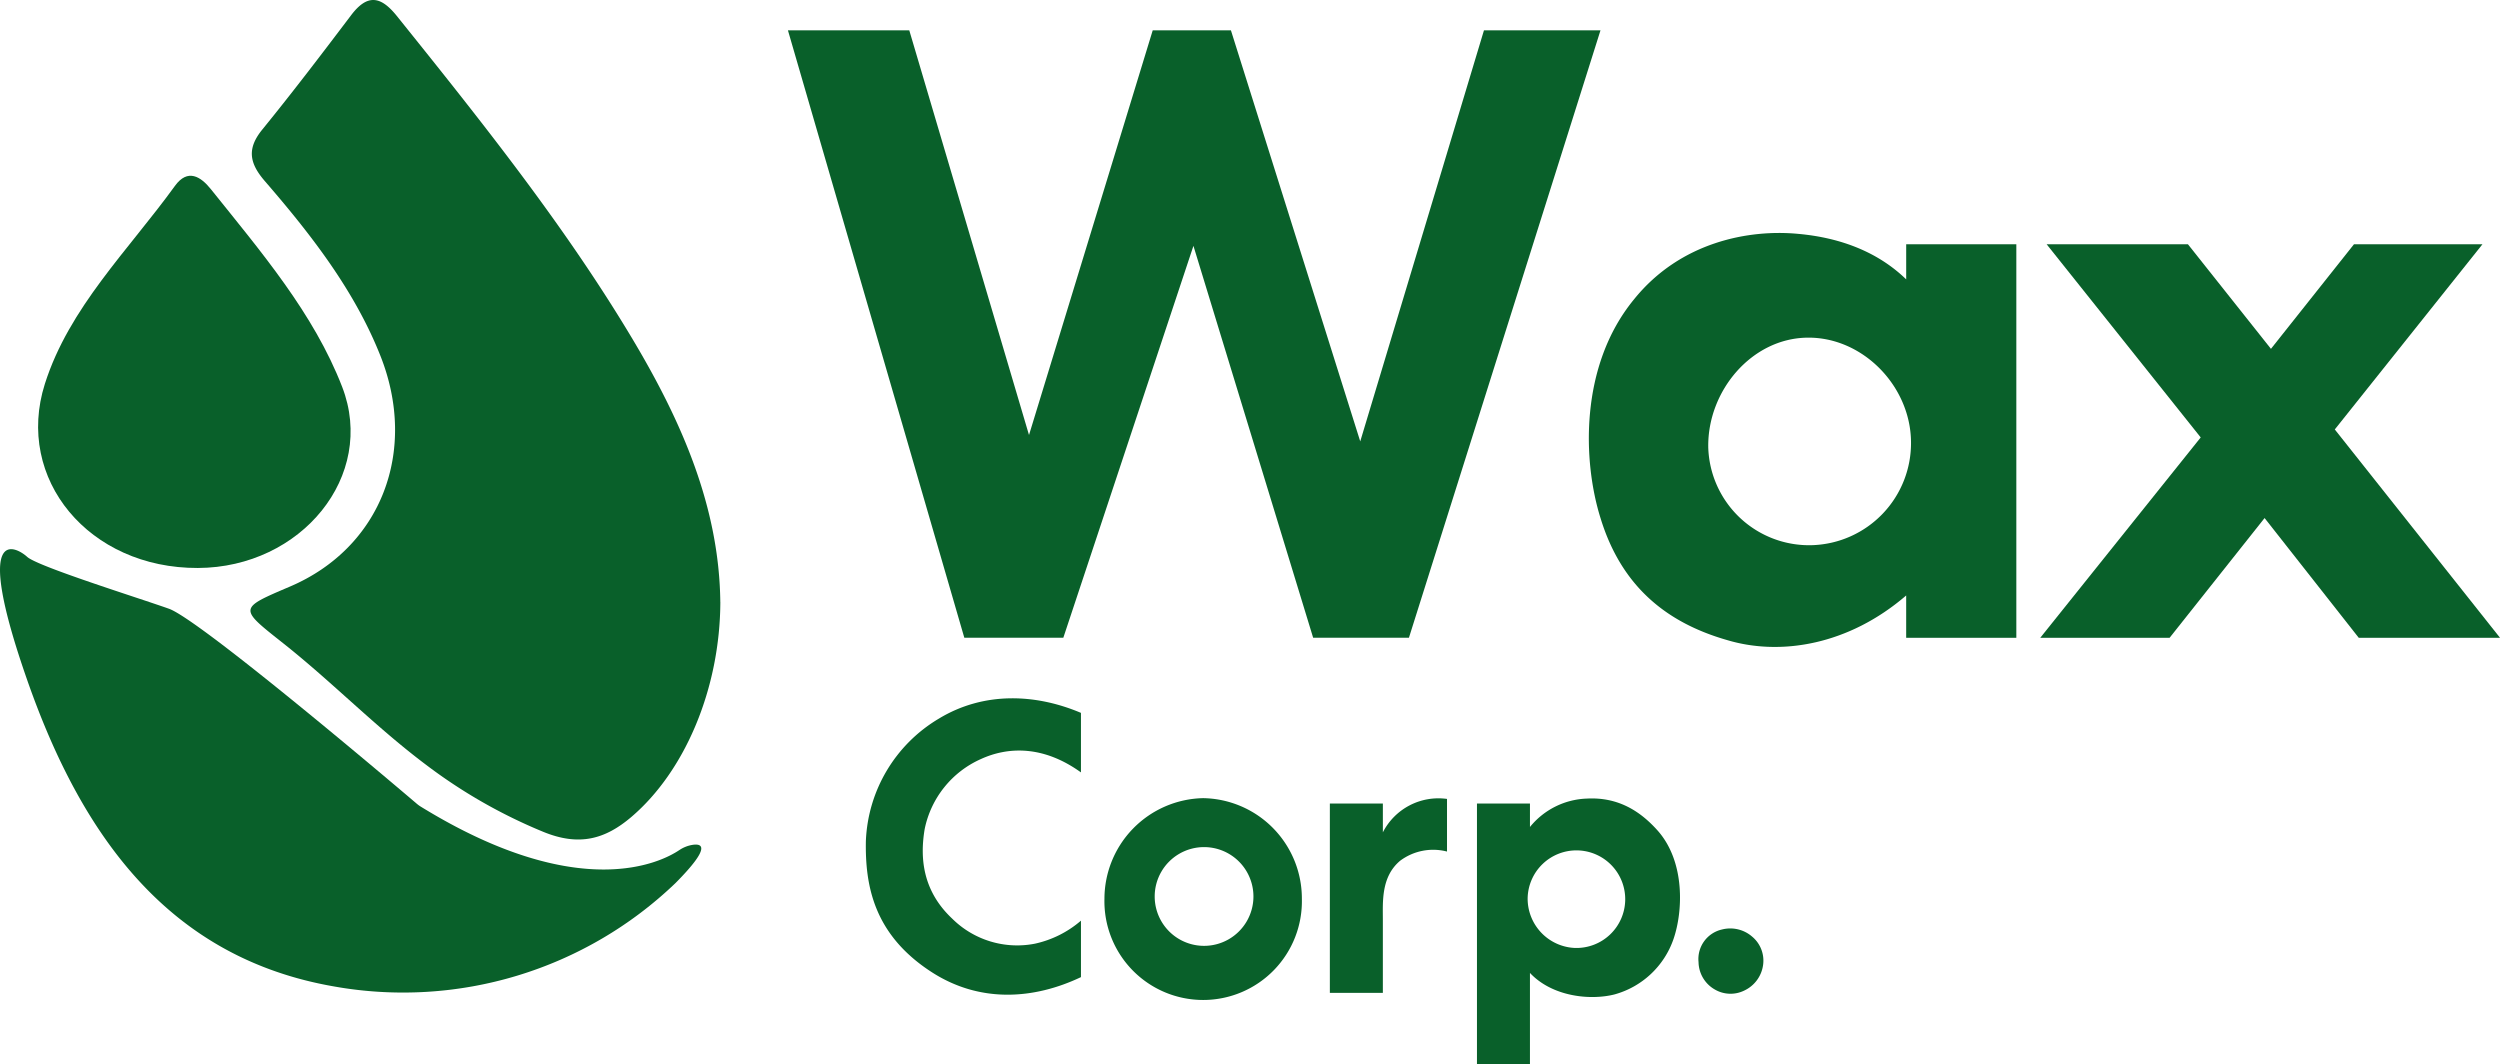 <svg xmlns="http://www.w3.org/2000/svg" width="326.614" height="139" viewBox="0 0 326.614 139"><g transform="translate(-384.4 -305.023)"><path d="M756.556,383.674c-.135-12.4-5.042-23.566-11.386-34.216-8.9-14.929-19.875-28.651-30.872-42.345-2.1-2.609-3.841-2.923-5.977-.1-3.8,5.02-7.613,10.035-11.6,14.932-2.008,2.466-1.726,4.36.323,6.73,6.077,7.026,11.729,14.308,15.108,22.837,4.945,12.484.058,25.077-11.814,30.142-6.783,2.895-6.7,2.805-.833,7.453,6.411,5.082,12.046,10.912,18.634,15.853a68.3,68.3,0,0,0,15.293,8.741c4.68,1.915,8.078.981,11.529-1.968,7.033-6.011,11.561-16.815,11.6-28.061Z" transform="translate(-278.051)" fill="#09602a"/><path d="M452.541,574.368c13.532-.049,23.345-12.049,18.857-23.653-3.718-9.615-10.615-17.667-17.151-25.831-1.32-1.65-3.026-2.748-4.7-.433-6.077,8.4-13.832,15.9-16.993,25.869C428.612,562.751,438.326,574.419,452.541,574.368Z" transform="translate(-42.293 -195.141)" fill="#09602a"/><path d="M473.144,1025.747c-2.236,1.507-12.949,7.147-33.784-5.688a4.15,4.15,0,0,1-.508-.37c-2.728-2.322-28.311-24.039-32.39-25.481-4.309-1.524-17.141-5.523-18.513-6.773s-7.248-4.667,0,16.083,18.744,36.344,40.13,40.047a51.419,51.419,0,0,0,44.571-13.513c4.8-4.835,3.446-5.212,2.13-4.975a4.309,4.309,0,0,0-1.634.671Z" transform="translate(0 -609.66)" fill="#09602a"/><g transform="translate(487.343 308.99)"><path d="M1377.958,342.71l15.641,52.868,16.162-52.868h10.219l16.893,53.7,16.163-53.7h15.224l-25.026,79.354h-12.512l-15.641-51.2-17,51.2h-12.932l-23.044-79.354h15.849Z" transform="translate(-1362.107 -342.71)" fill="#09602a"/><path d="M2397.282,595.595h14.391v51.41h-14.391v-5.529c-7.507,6.466-16.372,7.925-23.357,5.839-8.03-2.294-13.869-7.09-16.578-15.954-2.294-7.3-2.815-19.813,4.379-28.572,6.048-7.508,15.016-9.176,21.48-8.551,5.737.521,10.532,2.5,14.078,5.944V595.6Zm-25.859,26.486a13.179,13.179,0,0,0,13.557,12.826,13.338,13.338,0,0,0,12.932-13.556c-.1-7.3-6.361-13.661-13.556-13.556-7.3.1-13.034,6.986-12.932,14.286Z" transform="translate(-2251.191 -567.649)" fill="#09602a"/><path d="M2935.271,608.121l10.845,13.661,10.845-13.661h16.786l-19.291,24.192,21.585,27.216h-18.456l-12.3-15.641-12.408,15.641H2915.98l20.959-26.173-20.127-25.235h18.457Z" transform="translate(-2752.369 -580.174)" fill="#09602a"/></g><g transform="translate(497.516 396.251)"><path d="M1486.822,1181.176c-5.018-3.613-9.634-3.311-13.047-1.757a12.8,12.8,0,0,0-7.377,9.182c-.6,3.613-.351,7.979,3.613,11.691a12.05,12.05,0,0,0,10.788,3.261,13.671,13.671,0,0,0,6.022-3.01v7.377c-6.122,2.91-13.146,3.412-19.42-.6-7.678-4.917-8.781-11.39-8.681-17.162a19.494,19.494,0,0,1,9.534-16.007c5.871-3.563,12.645-3.262,18.566-.753v7.779Z" transform="translate(-1458.714 -1171.492)" fill="#09602a"/><path d="M1767.64,1295.38a13.109,13.109,0,0,1,12.9,13.146,12.9,12.9,0,1,1-25.792,0A13.172,13.172,0,0,1,1767.64,1295.38Zm6.573,12.846a6.45,6.45,0,1,0-12.9,0,6.448,6.448,0,1,0,12.9,0Z" transform="translate(-1723.573 -1282.333)" fill="#09602a"/><path d="M2049.794,1302.655a7.21,7.21,0,0,0-6.122,1.2c-2.509,2.108-2.259,5.369-2.259,7.779v9.484h-6.924v-24.738h6.925v3.763a8.152,8.152,0,0,1,8.38-4.365Z" transform="translate(-1973.865 -1282.631)" fill="#09602a"/><path d="M2223.943,1296.376v3.063a10.015,10.015,0,0,1,7.477-3.713c3.964-.2,6.875,1.556,9.233,4.214,3.613,4.115,3.261,10.588,2.057,14.1a11.338,11.338,0,0,1-7.728,7.276c-3.16.8-8.129.3-11.04-2.811V1330.4h-6.922v-34.022h6.925Zm5.921,18.868a6.375,6.375,0,1,0-6.223-6.523,6.45,6.45,0,0,0,6.223,6.524Z" transform="translate(-2137.177 -1282.625)" fill="#09602a"/><path d="M2498.942,1458.067a4.077,4.077,0,0,1,1.4,3.713,4.329,4.329,0,0,1-2.458,3.311,4.068,4.068,0,0,1-3.864-.151,4.2,4.2,0,0,1-2.107-3.563,3.958,3.958,0,0,1,3.063-4.265,4.355,4.355,0,0,1,3.964.954Z" transform="translate(-2383.122 -1426.906)" fill="#09602a"/></g></g></svg>